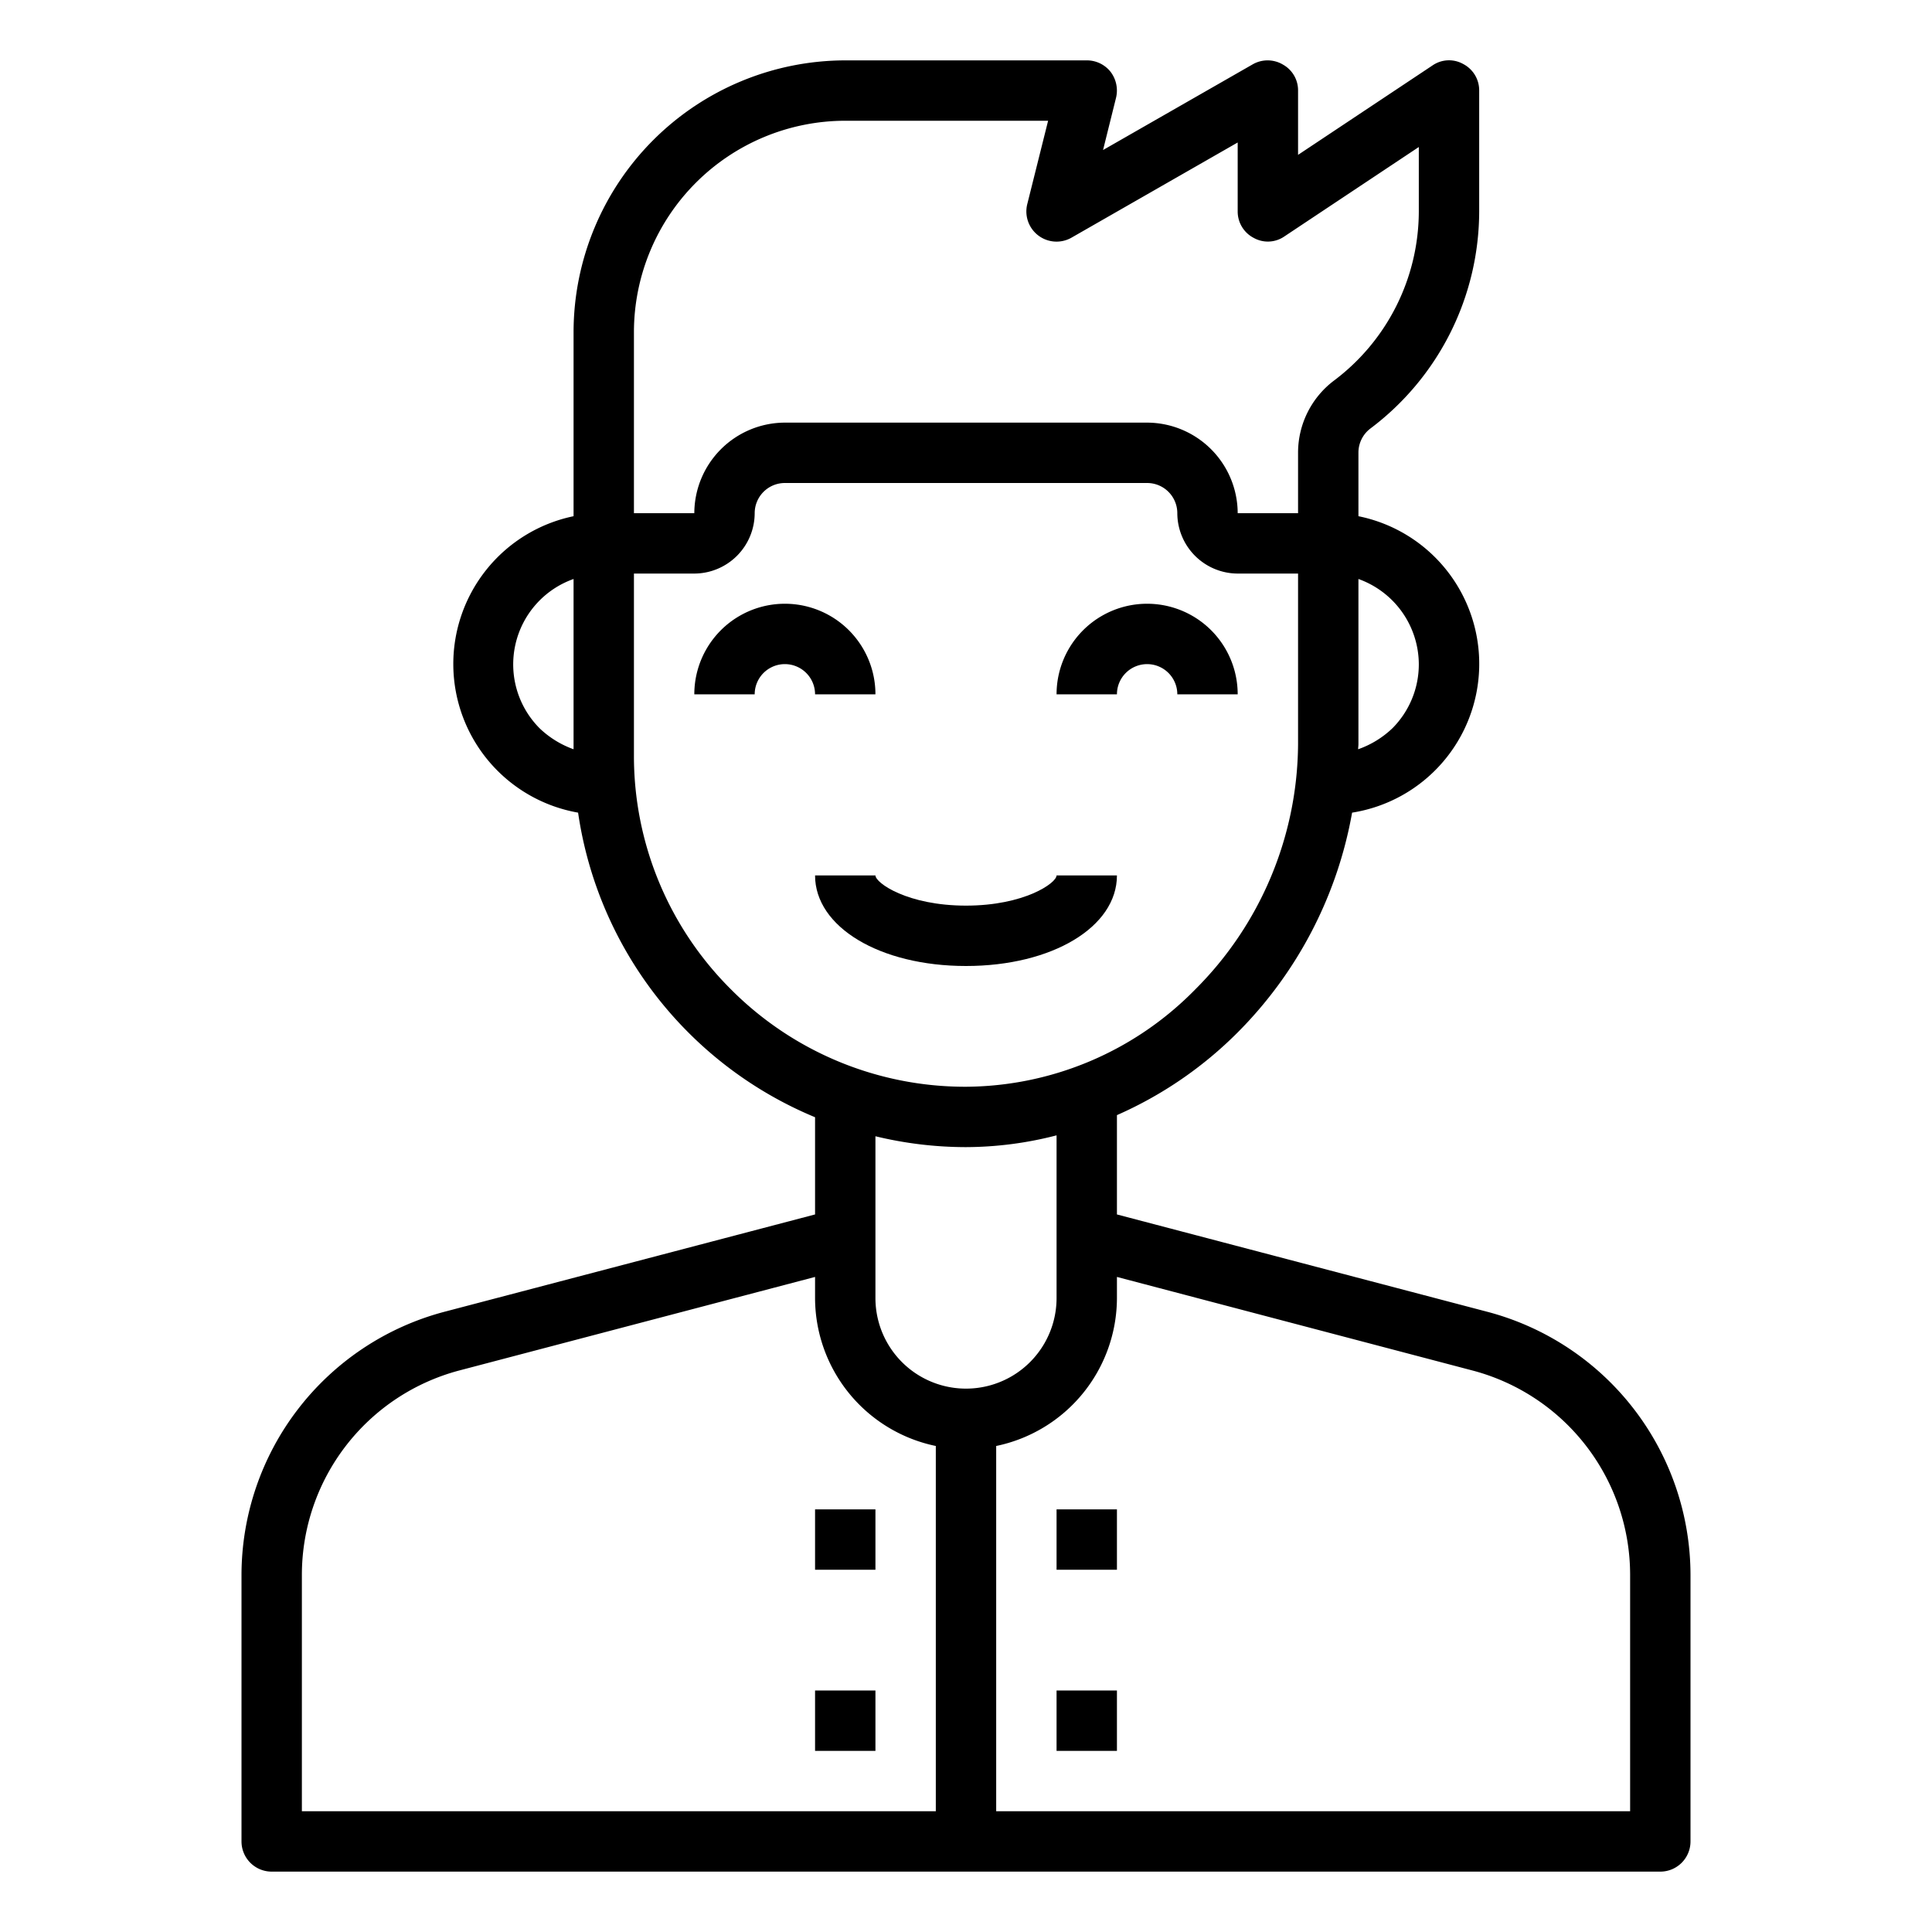 <svg height="512" viewBox="0 0 64 64" width="512" xmlns="http://www.w3.org/2000/svg"><g id="man-boy-avatar-person-user"><path d="m29 23a3 3 0 0 0 -6 0h2a1 1 0 0 1 2 0z"/><path d="m38 22a1 1 0 0 1 1 1h2a3 3 0 0 0 -6 0h2a1 1 0 0 1 1-1z"/><path d="m49.29 43.46-12.29-3.23v-3.29a13.09 13.09 0 0 0 4-2.74 13.708 13.708 0 0 0 3.79-7.28 4.99 4.99 0 0 0 .21-9.82v-2.11a1 1 0 0 1 .39-.79 9.017 9.017 0 0 0 3.61-7.2v-4a.984.984 0 0 0 -.53-.88.963.963 0 0 0 -1.02.05l-4.45 2.96v-2.13a.976.976 0 0 0 -.5-.86.994.994 0 0 0 -1-.01l-4.96 2.84.43-1.73a1.022 1.022 0 0 0 -.18-.86 1 1 0 0 0 -.79-.38h-8a9.014 9.014 0 0 0 -9 9v6.1a5 5 0 0 0 .15 9.82 12.946 12.946 0 0 0 7.85 10.09v3.22l-12.3 3.23a9.03 9.03 0 0 0 -6.7 8.71v8.83a1 1 0 0 0 1 1h46a1 1 0 0 0 1-1v-8.83a9.028 9.028 0 0 0 -6.71-8.71zm-30.29-18.64a3.179 3.179 0 0 1 -1.12-.69 3 3 0 0 1 1.12-4.95zm28-2.82a3 3 0 0 1 -.87 2.12 3.143 3.143 0 0 1 -1.14.7c0-.06.01-.11.01-.17v-5.47a3.01 3.01 0 0 1 2 2.82zm-26-11a7.008 7.008 0 0 1 7-7h6.72l-.69 2.76a1 1 0 0 0 1.47 1.11l5.5-3.15v2.28a.984.984 0 0 0 .53.88.963.963 0 0 0 1.02-.05l4.45-2.96v2.13a7.024 7.024 0 0 1 -2.8 5.6 2.993 2.993 0 0 0 -1.2 2.39v2.01h-2a3.009 3.009 0 0 0 -3-3h-12a3.009 3.009 0 0 0 -3 3h-2zm3.22 21.78a10.9 10.9 0 0 1 -3.22-7.78v-6h2a2.006 2.006 0 0 0 2-2 1 1 0 0 1 1-1h12a1 1 0 0 1 1 1 2.006 2.006 0 0 0 2 2h2v5.65a11.574 11.574 0 0 1 -3.41 8.13 10.711 10.711 0 0 1 -7.59 3.22h-.02a10.941 10.941 0 0 1 -7.76-3.22zm6.78 27.22h-21v-7.83a7.008 7.008 0 0 1 5.21-6.77l11.79-3.1v.7a5.017 5.017 0 0 0 4 4.9zm-2-17v-5.36a12.775 12.775 0 0 0 2.97.36h.03a12.1 12.1 0 0 0 3-.39v5.39a3 3 0 0 1 -6 0zm25 17h-21v-12.1a5.017 5.017 0 0 0 4-4.9v-.7l11.78 3.1a7.006 7.006 0 0 1 5.22 6.77z"/><path d="m27 50h2v2h-2z"/><path d="m27 56h2v2h-2z"/><path d="m35 50h2v2h-2z"/><path d="m35 56h2v2h-2z"/><path d="m37 29h-2c0 .249-1.064 1-3 1s-3-.751-3-1h-2c0 1.71 2.149 3 5 3s5-1.29 5-3z"/></g></svg>